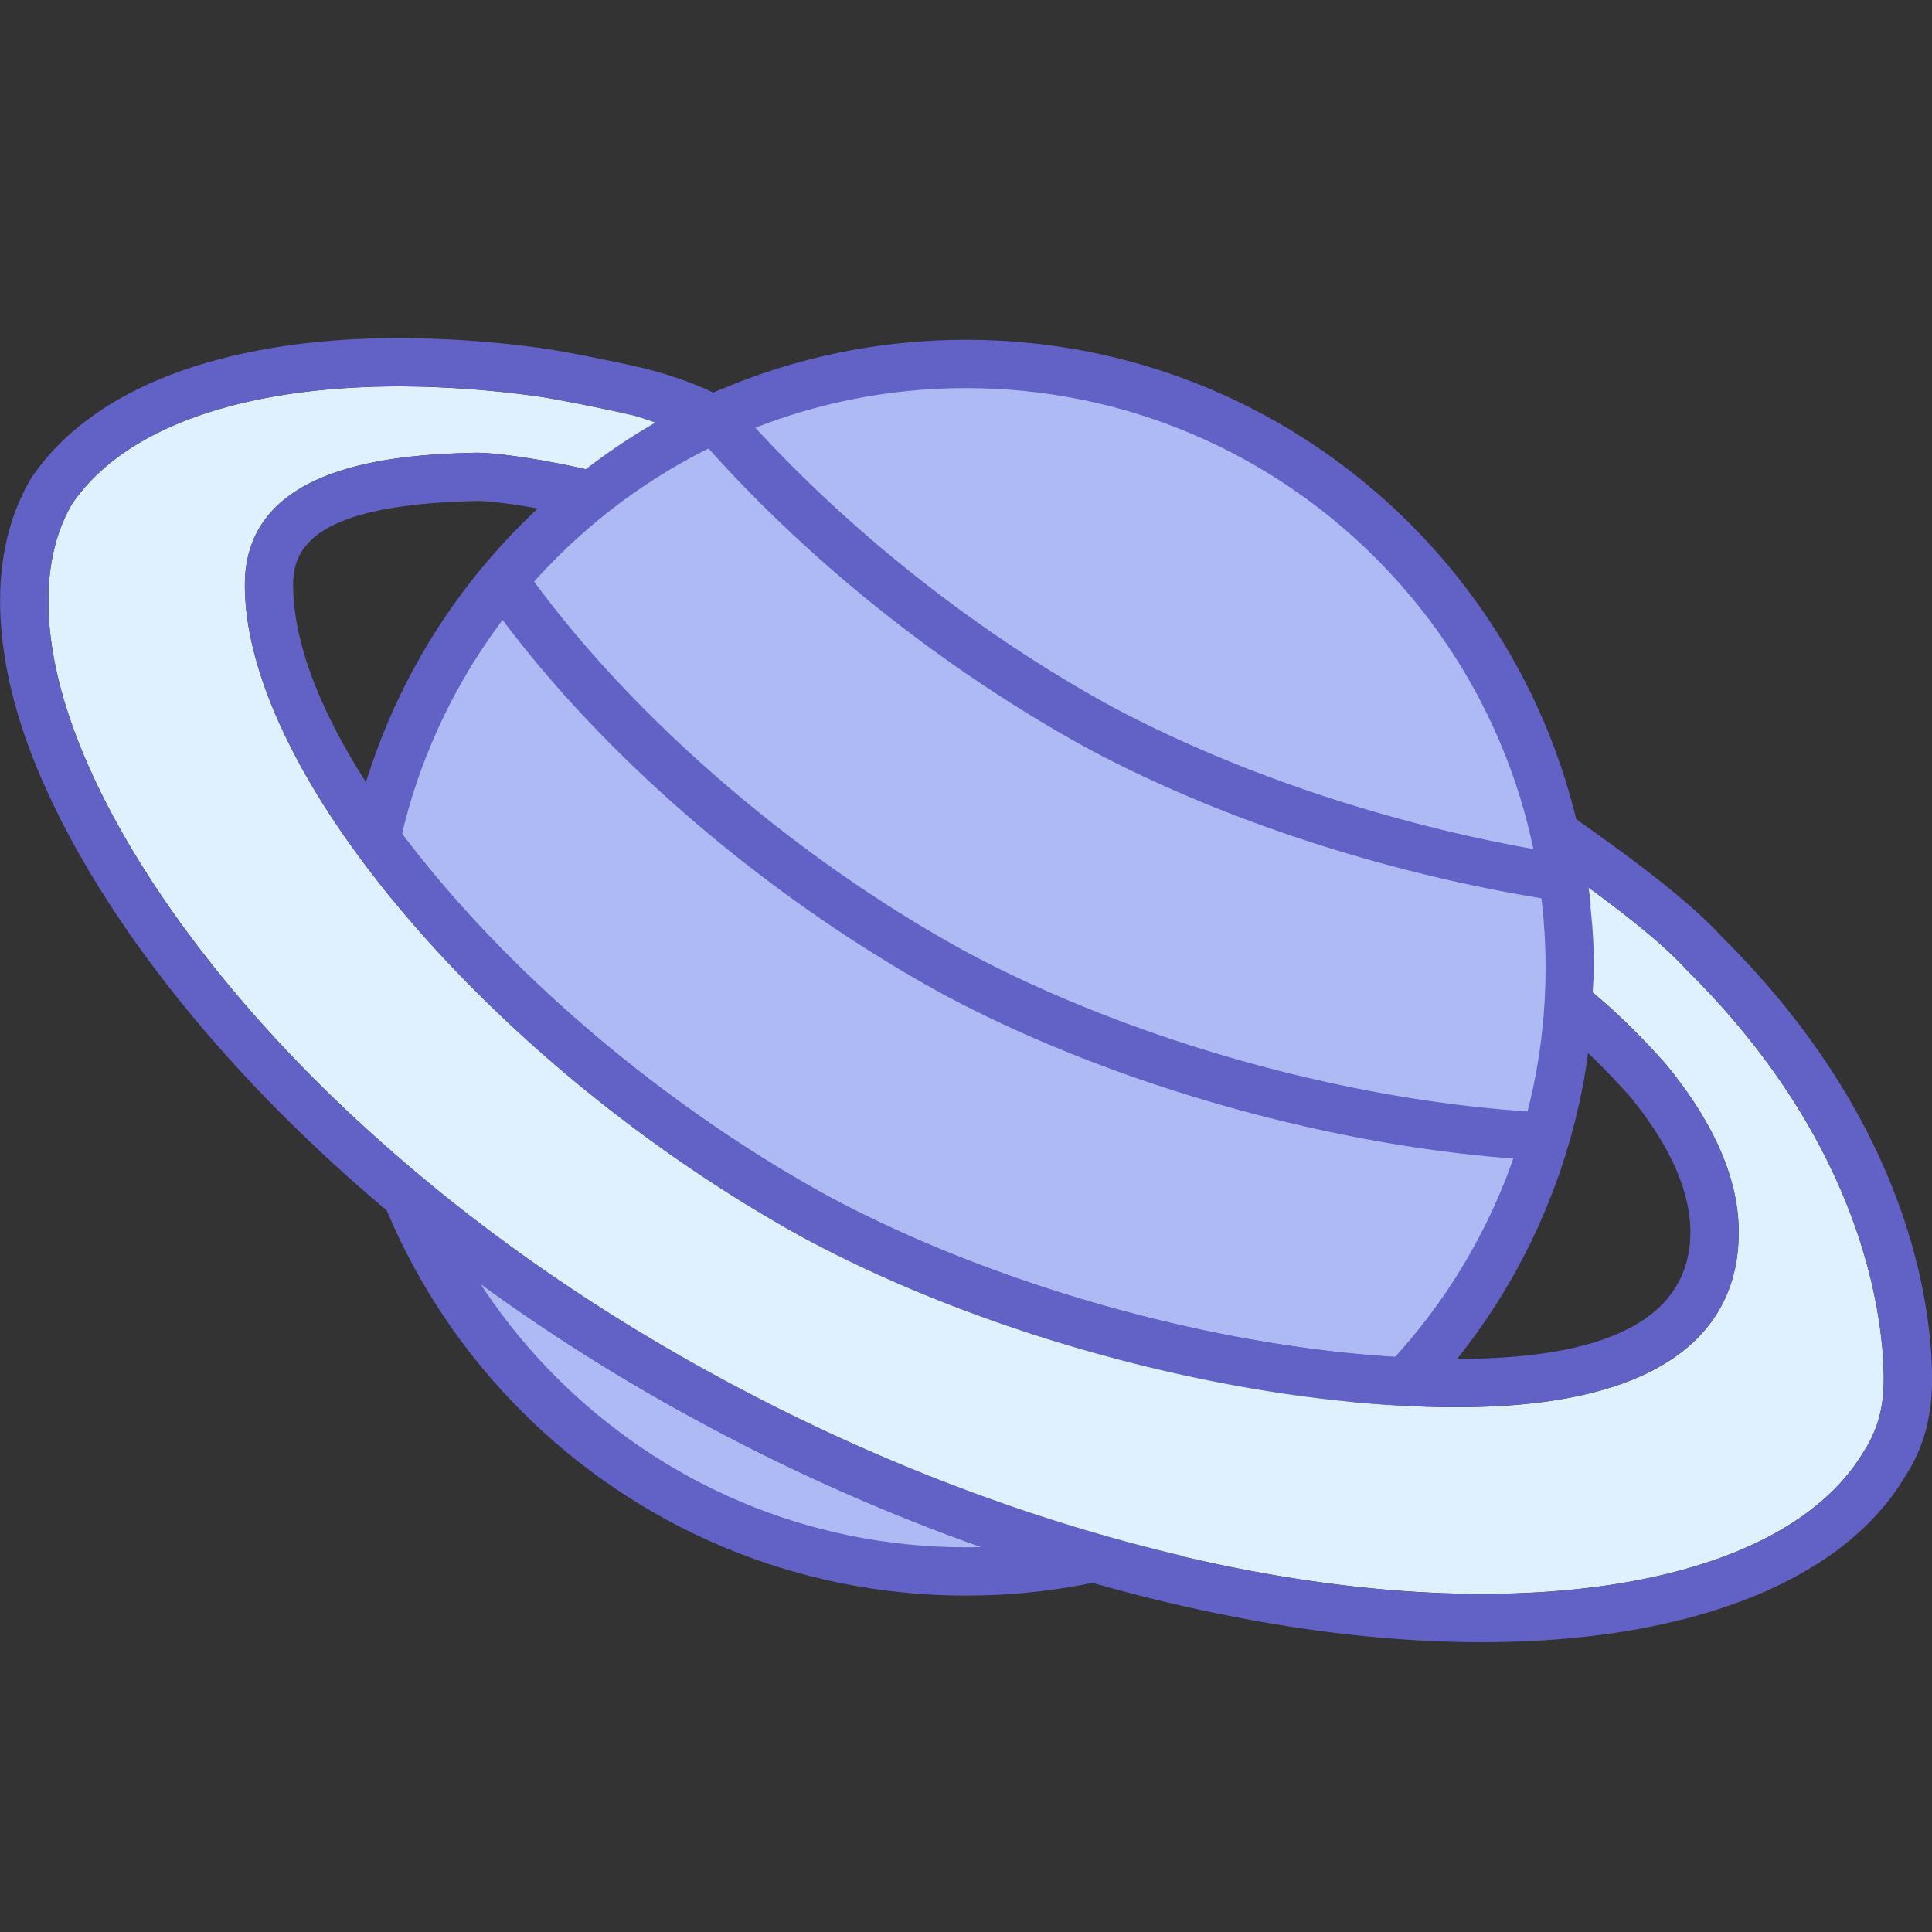 <svg xmlns="http://www.w3.org/2000/svg" width="80" height="80"><rect width="100%" height="100%" fill="#333333" stroke="none"/><path fill="#AEBAF4" d="M40 65.068c-13.786 0-25-11.215-25-25s11.214-25 25-25 25 11.214 25 25-11.214 25-25 25z"/><path fill="#6161C6" d="M40 16.07c13.234 0 24 10.766 24 24 0 13.235-10.766 24-24 24s-24-10.766-24-24 10.766-24 24-24m0-2c-14.36 0-26 11.64-26 26s11.64 26 26 26c14.359 0 26-11.641 26-26s-11.641-26-26-26z"/><path fill="#DFF0FE" d="M69.852 40.172c-.949-1.052-2.516-2.282-4.088-3.432.14 1.094.236 2.198.236 3.33 0 .348-.036.684-.05 1.028.862.713 1.86 1.652 3.04 2.979 1.994 2.434 3.004 4.76 3.004 6.928 0 2.01-.612 7.264-11.666 7.264-8.52 0-19.135-2.75-27.038-7.006-12.774-7.029-23.15-19.155-23.15-27.043 0-4.926 6.046-5.4 9.588-5.472.962.004 2.812.298 4.526.682.92-.704 1.88-1.356 2.89-1.934-.362-.13-.696-.24-.932-.3a72.483 72.483 0 0 0-3.774-.758A42.318 42.318 0 0 0 16.496 16c-.296 0-.582.004-.86.01-6.134.158-10.624 1.88-12.652 4.854-1.448 2.492-1.028 5.63-.418 7.83 2.256 8.128 11.74 20.146 27.836 28.676C40.697 62.855 51.979 66 61.357 66c7.818 0 13.578-2.143 15.805-5.876.594-.905.848-1.87.842-3.052-.012-2.334-.718-9.554-8.152-16.9z"/><g fill="#6161C6"><path d="M67.496 45.406c1.641 2.004 2.498 3.908 2.498 5.598 0 3.494-3.252 5.264-9.666 5.264-8.215 0-18.454-2.656-26.09-6.768-11.972-6.586-22.1-18.166-22.1-25.28 0-1.544.868-3.336 7.63-3.474.562.002 1.5.13 2.516.314a26.068 26.068 0 0 1 1.97-1.632c-1.714-.384-3.564-.676-4.526-.682-3.544.074-9.588.55-9.588 5.474 0 7.888 10.376 20.012 23.152 27.042 7.903 4.256 18.519 7.006 27.038 7.006 11.052 0 11.666-5.256 11.666-7.264 0-2.168-1.01-4.494-3.004-6.928-1.18-1.326-2.178-2.266-3.04-2.979-.034.84-.106 1.666-.218 2.482.53.511 1.104 1.089 1.762 1.827z"/><path d="M71.296 38.788c-1.44-1.576-3.964-3.412-6.063-4.89.226.93.408 1.876.529 2.842 1.572 1.15 3.139 2.38 4.088 3.432 7.437 7.346 8.141 14.564 8.152 16.9.006 1.182-.248 2.146-.842 3.052C74.938 63.857 69.178 66 61.357 66c-9.379 0-20.662-3.145-30.956-8.628-16.096-8.53-25.578-20.55-27.834-28.676-.612-2.202-1.03-5.338.418-7.83 2.028-2.974 6.518-4.696 12.652-4.854.277-.008.563-.012.859-.012 1.926 0 3.946.152 5.942.438 1.364.236 2.636.498 3.774.758.238.06.572.17.932.3.79-.452 1.61-.846 2.448-1.214-1.044-.506-2.192-.848-2.89-1.024a72.586 72.586 0 0 0-3.926-.79 44.024 44.024 0 0 0-6.28-.468c-.312 0-.616.004-.91.012-6.792.174-11.854 2.208-14.252 5.726l-.04.06-.038.062c-1.8 3.096-1.328 6.804-.616 9.37 2.372 8.54 12.204 21.1 28.826 29.909C40.036 64.77 51.66 68 61.357 68c8.541 0 14.929-2.498 17.522-6.852.761-1.156 1.132-2.479 1.124-4.086-.013-2.917-.894-10.533-8.707-18.274z"/></g><g fill="#6161C6"><path d="M36.86 51.906a48.376 48.376 0 0 1-3.094-1.526c-5.042-2.772-9.902-6.498-13.834-10.53 3.93 4.02 8.792 7.755 13.824 10.526a49.216 49.216 0 0 0 3.104 1.53z"/><path d="M15.16 32.374a26.39 26.39 0 0 0-.652 2.584c4.206 5.922 11.044 12.048 18.782 16.304 7.388 3.979 17.122 6.61 25.321 6.94a26.555 26.555 0 0 0 1.705-1.935c-8.213-.002-18.446-2.658-26.079-6.766-8.025-4.415-15.205-11.073-19.077-17.127z"/></g><g fill="#6161C6"><path d="M41.332 41.208c-.643-.31-1.274-.63-1.884-.96-6.54-3.598-12.776-8.8-17.072-14.188 4.292 5.364 10.548 10.598 17.064 14.184.616.332 1.248.652 1.892.964z"/><path d="M20.958 22.406l-.218.24a25.494 25.494 0 0 0-.548 2.178c4.206 5.922 11.044 12.048 18.782 16.304 7.387 3.978 17.122 6.61 25.322 6.94.231-.238.437-.5.658-.746.116-.4.216-.809.312-1.217-8.084-.149-17.934-2.748-25.344-6.737-7.954-4.376-15.066-10.952-18.964-16.962zm23.278 6.984c-5.47-3.194-10.704-7.496-14.648-12.05l.01-.004c3.978 4.572 9.224 8.888 14.638 12.054z"/><path d="M29.872 16.116c-.638.27-1.254.58-1.866.898 4.226 5.152 10.256 10.25 16.969 13.942 6.098 3.284 13.783 5.626 20.896 6.538a25.549 25.549 0 0 0-.298-2.008c-6.713-.938-13.916-3.202-19.65-6.29-6.265-3.446-11.989-8.256-16.051-13.08z"/></g><g fill="#6161C6"><path d="M45.3 64.506a79.882 79.882 0 0 1-15.364-6.25 71.22 71.22 0 0 1-.002-.002 80.143 80.143 0 0 0 15.382 6.248l-.016.004z"/><path d="M14.808 46.398c.32 1.277.708 2.527 1.21 3.722 3.822 3.212 8.308 6.296 13.45 9.021a81.366 81.366 0 0 0 15.798 6.396c1.291-.267 2.532-.654 3.744-1.103-6.154-1.441-12.548-3.832-18.606-7.06-6.194-3.284-11.396-7.082-15.596-10.976z"/></g></svg>